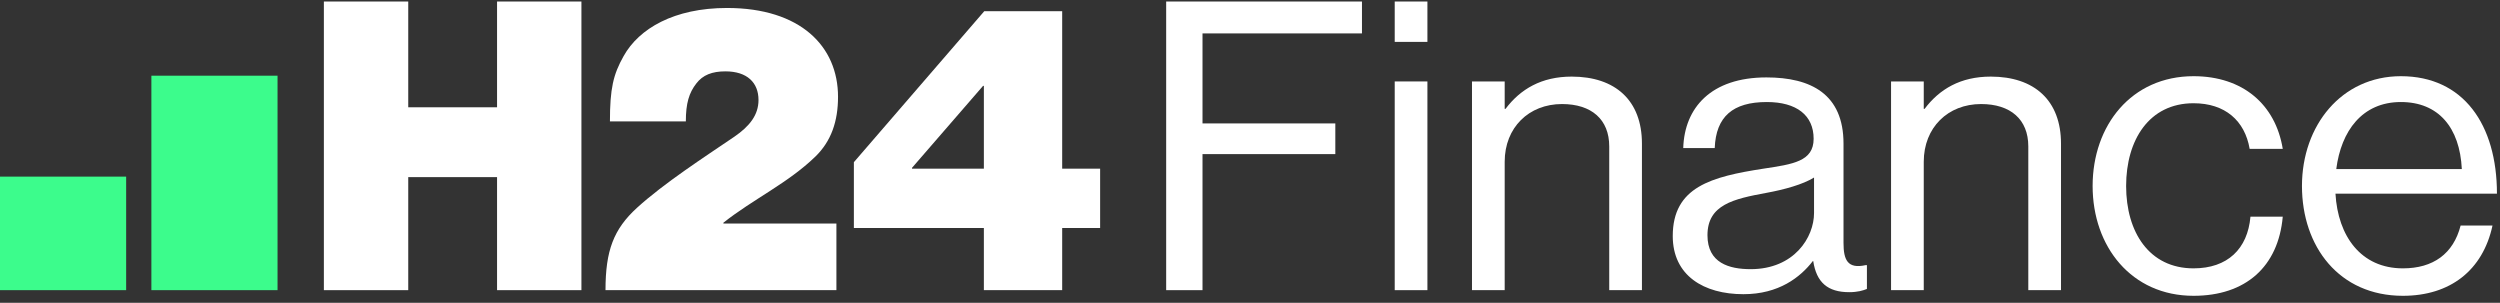 <svg width="289" height="35" viewBox="0 0 289 35" fill="none" xmlns="http://www.w3.org/2000/svg">
<rect x="0" y="0" width="289" height="35" fill="#333333" stroke="none"/>
<path d="M0 20.417H14.583V33.542H0V20.417Z" fill="#3CFC8C"/>
<path d="M17.5 8.75H32.083V33.542H17.5V8.75Z" fill="#3CFC8C"/>
<path d="M37.44 33.542V0.175H47.193V12.402H57.46V0.175H67.213V33.542H57.46V20.475H47.193V33.542H37.44Z" fill="white"/>
<path d="M69.996 33.542C69.996 28.968 70.929 26.495 73.636 24.022C76.763 21.175 81.383 18.189 84.883 15.809C86.656 14.595 87.683 13.289 87.683 11.562C87.683 9.555 86.376 8.249 83.856 8.249C82.316 8.249 81.243 8.669 80.496 9.649C79.656 10.722 79.283 11.935 79.283 14.035H70.509C70.509 10.255 70.883 8.622 72.096 6.475C73.869 3.302 77.929 0.922 84.043 0.922C92.536 0.922 96.876 5.355 96.876 11.188C96.876 14.035 96.083 16.322 94.263 18.095C91.089 21.175 87.029 23.042 83.623 25.748V25.842H96.689V33.542H69.996Z" fill="white"/>
<path d="M113.735 33.542V26.355H98.708V18.748L113.781 1.295H122.788V19.495H127.175V26.355H122.788V33.542H113.735ZM105.428 19.402V19.495H113.735V9.928H113.641L105.428 19.402Z" fill="white"/>
<path d="M134.81 33.542V0.175H157.443V3.862H139.01V14.268H154.363V17.815H139.01V33.542H134.81Z" fill="white"/>
<path d="M161.229 33.542V9.415H165.009V33.542H161.229ZM161.229 4.842V0.175H165.009V4.842H161.229Z" fill="white"/>
<path d="M173.942 9.415V12.588H174.035C175.762 10.302 178.188 8.855 181.688 8.855C186.728 8.855 189.808 11.608 189.808 16.602V33.542H186.028V16.928C186.028 13.802 183.975 12.028 180.568 12.028C176.742 12.028 173.942 14.735 173.942 18.702V33.542H170.162V9.415H173.942Z" fill="white"/>
<path d="M213.763 33.775C211.29 33.775 209.983 32.655 209.61 30.182H209.563C208.116 32.048 205.643 34.008 201.536 34.008C196.963 34.008 193.37 31.862 193.37 27.288C193.37 21.595 197.85 20.428 203.87 19.495C207.276 18.982 209.656 18.655 209.656 16.042C209.656 13.335 207.696 11.795 204.243 11.795C200.323 11.795 198.363 13.475 198.223 17.115H194.583C194.723 12.449 197.803 8.949 204.196 8.949C209.33 8.949 213.11 10.862 213.11 16.602V28.082C213.11 30.042 213.576 31.115 215.676 30.648H215.816V33.402C215.35 33.589 214.743 33.775 213.763 33.775ZM202.376 31.115C207.416 31.115 209.703 27.428 209.703 24.628V20.522C208.443 21.315 206.25 21.922 204.196 22.295C200.416 22.995 197.383 23.648 197.383 27.195C197.383 30.415 199.903 31.115 202.376 31.115Z" fill="white"/>
<path d="M222.386 9.415V12.588H222.479C224.206 10.302 226.632 8.855 230.132 8.855C235.172 8.855 238.252 11.608 238.252 16.602V33.542H234.472V16.928C234.472 13.802 232.419 12.028 229.012 12.028C225.186 12.028 222.386 14.735 222.386 18.702V33.542H218.606V9.415H222.386Z" fill="white"/>
<path d="M253.573 34.195C246.387 34.195 241.907 28.502 241.907 21.502C241.907 14.502 246.387 8.808 253.573 8.808C259.267 8.808 263.047 12.075 263.887 17.208H260.06C259.5 13.942 257.213 11.935 253.573 11.935C248.44 11.935 245.78 16.182 245.78 21.502C245.78 26.822 248.44 31.022 253.573 31.022C257.493 31.022 259.827 28.782 260.153 25.048H263.887C263.373 30.835 259.593 34.195 253.573 34.195Z" fill="white"/>
<path d="M277.773 34.195C270.4 34.195 266.107 28.502 266.107 21.502C266.107 14.502 270.68 8.808 277.54 8.808C284.773 8.808 288.647 14.408 288.647 22.388H269.98C270.26 27.288 272.92 31.022 277.773 31.022C281.273 31.022 283.607 29.342 284.447 26.075H288.133C287.013 31.255 283.233 34.195 277.773 34.195ZM277.54 11.795C273.06 11.795 270.633 15.155 270.073 19.542H284.587C284.353 14.735 281.88 11.795 277.54 11.795Z" fill="white"/>
</svg>
